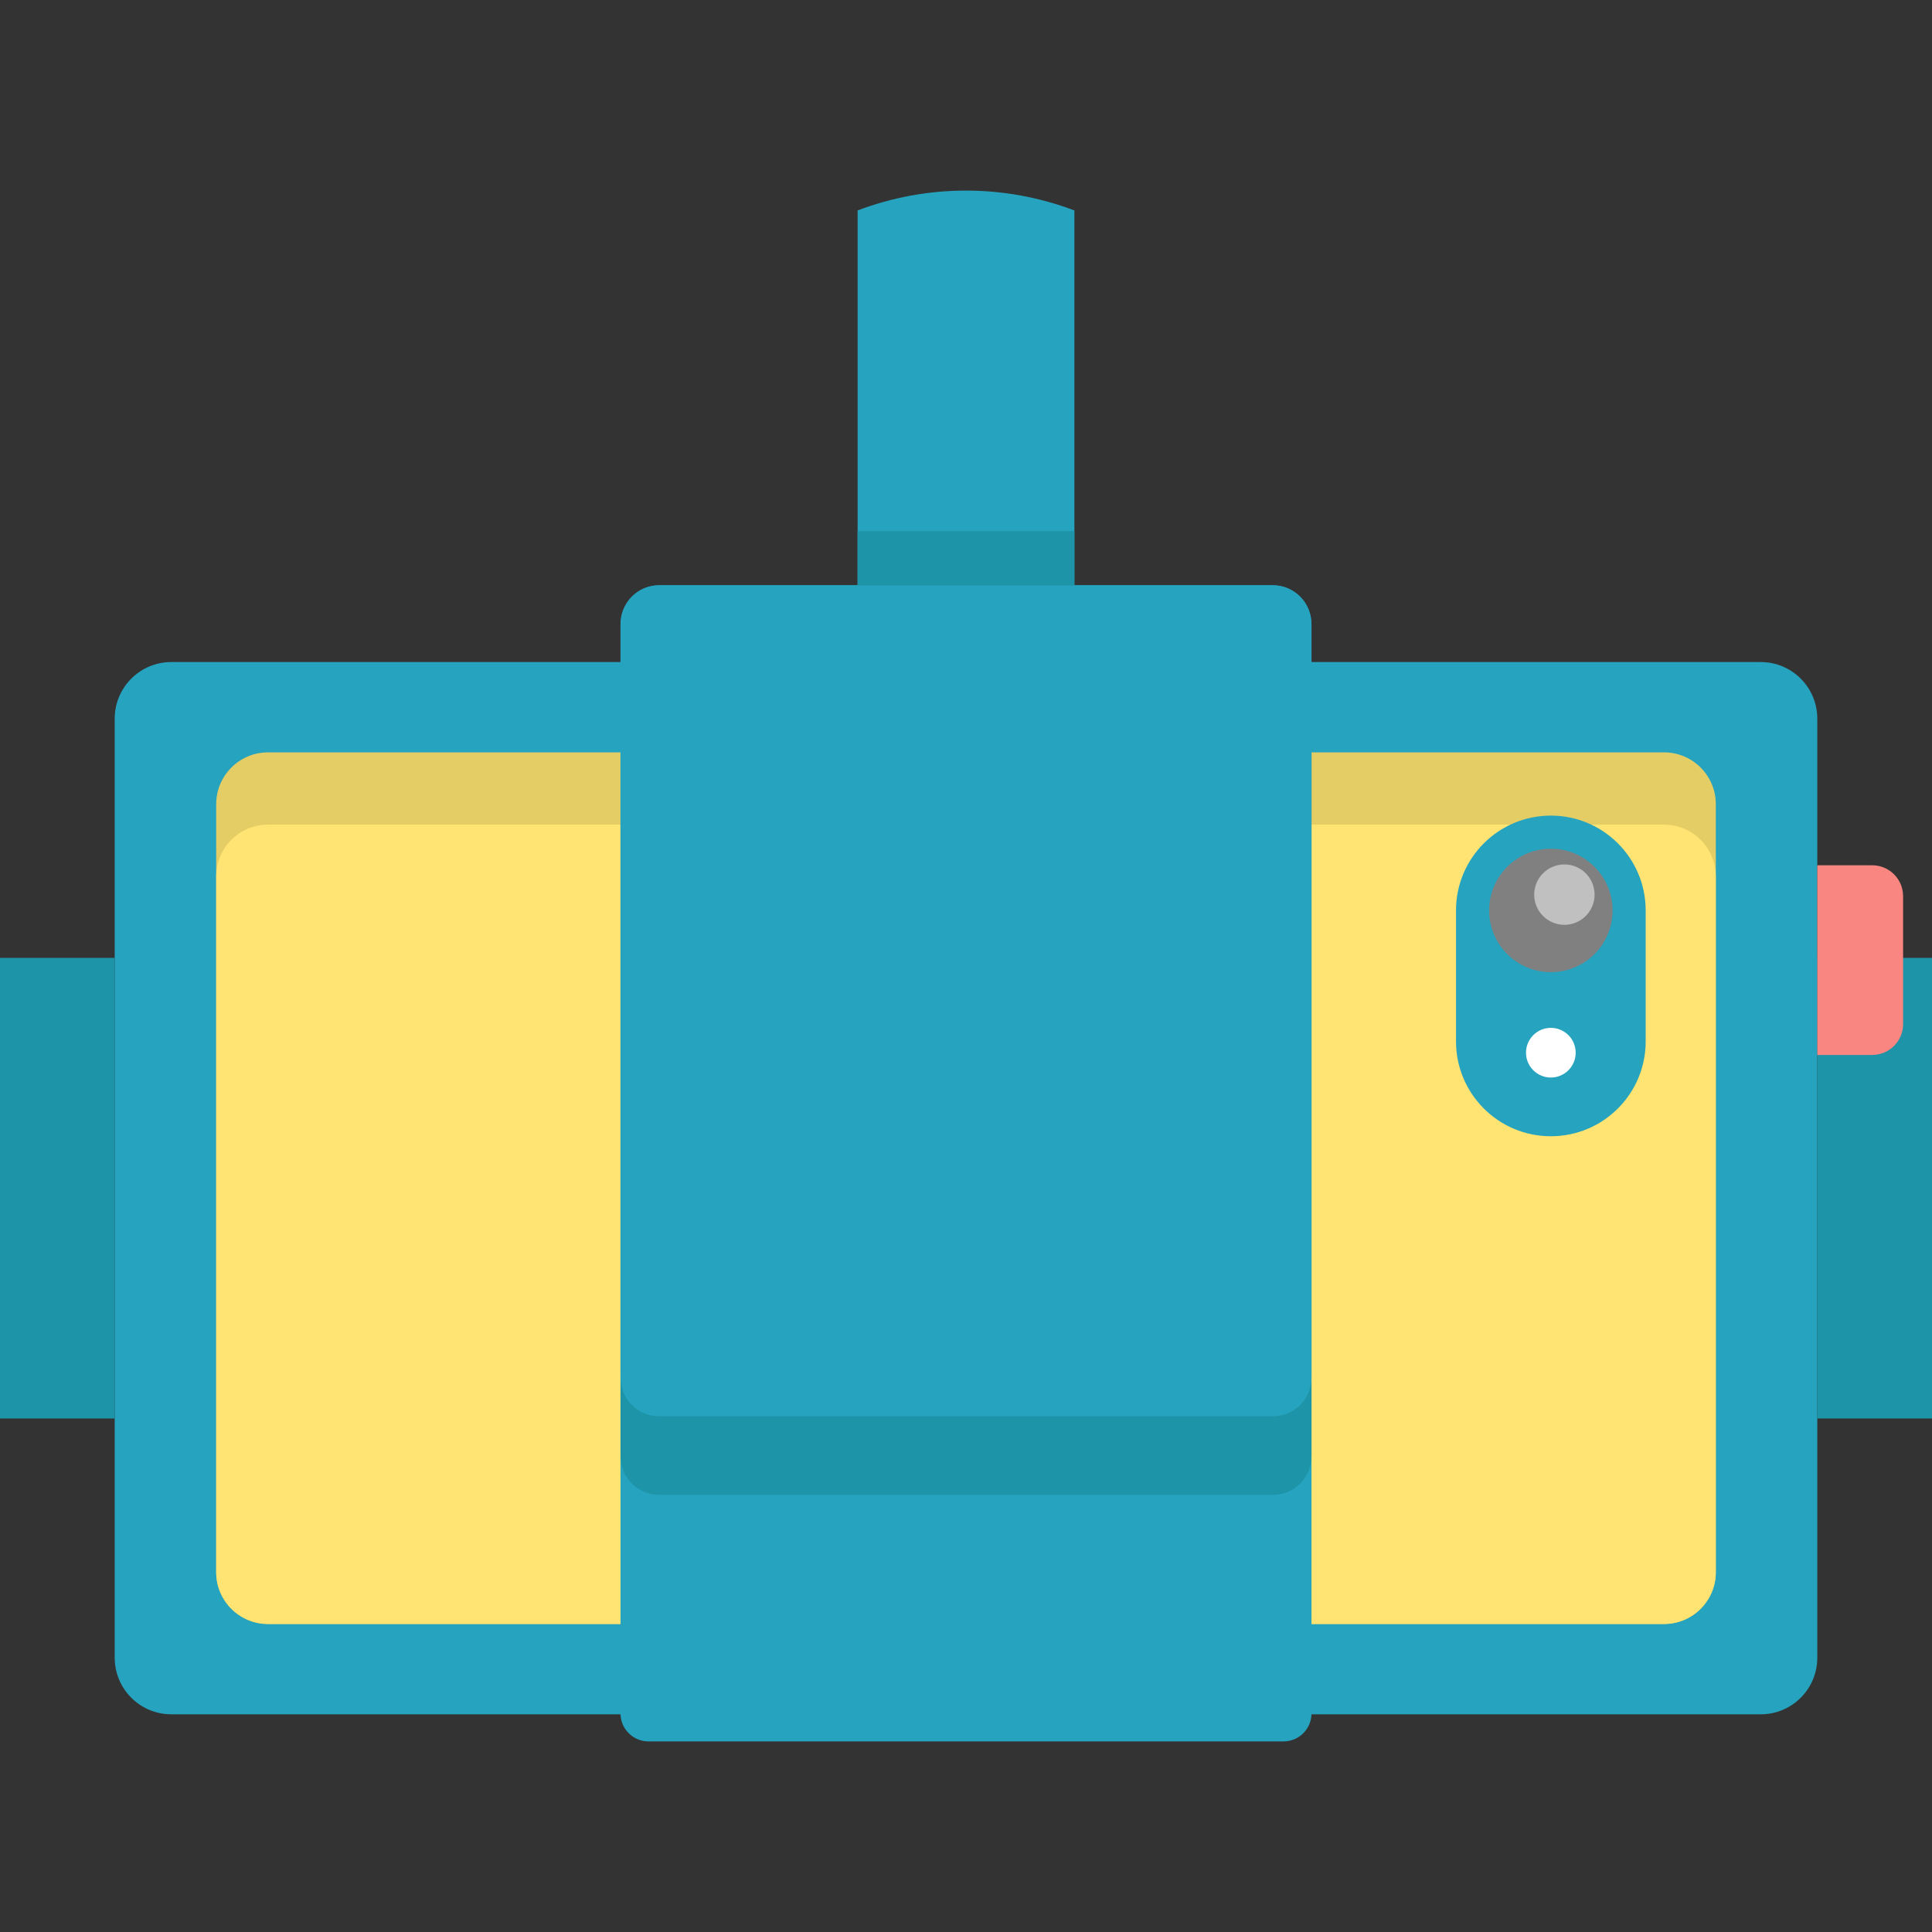 <?xml version="1.0" encoding="iso-8859-1"?>
<!-- Generator: Adobe Illustrator 18.0.0, SVG Export Plug-In . SVG Version: 6.00 Build 0)  -->
<!DOCTYPE svg PUBLIC "-//W3C//DTD SVG 1.1//EN" "http://www.w3.org/Graphics/SVG/1.1/DTD/svg11.dtd">
<svg version="1.1" id="Capa_1" xmlns="http://www.w3.org/2000/svg" xmlns:xlink="http://www.w3.org/1999/xlink" x="0px" y="0px"
	 viewBox="0 0 427.799 427.799" style="enable-background:new 0 0 427.799 427.799;" xml:space="preserve">
<rect x="0" y="0" width="427.799" height="427.799" fill="#333333" stroke="none"/>
<g>
	<path style="fill:#26A3BF;" d="M389.87,379.597H37.929c-6.92,0-12.529-5.61-12.529-12.529V159.126
		c0-6.92,5.61-12.529,12.529-12.529H389.87c6.92,0,12.529,5.61,12.529,12.529v207.941C402.4,373.988,396.79,379.597,389.87,379.597z
		"/>
	<path style="fill:#E5CD65;" d="M379.93,178.077v170.04c0,6.34-5.13,11.48-11.47,11.48H59.34c-6.34,0-11.47-5.14-11.47-11.48
		v-170.04c0-6.34,5.13-11.48,11.47-11.48h309.12C374.8,166.597,379.93,171.737,379.93,178.077z"/>
	<path style="fill:#FFE473;" d="M379.93,194.077v154.04c0,6.34-5.13,11.48-11.47,11.48H59.34c-6.34,0-11.47-5.14-11.47-11.48
		v-154.04c0-6.34,5.13-11.48,11.47-11.48h309.12C374.8,182.597,379.93,187.737,379.93,194.077z"/>
	<path style="fill:#26A3BF;" d="M290.4,138.51v240.892c0,3.422-2.774,6.195-6.195,6.195H143.595c-3.422,0-6.195-2.774-6.195-6.195
		V138.51c0-4.921,3.82-8.913,8.53-8.913h135.94C286.579,129.597,290.4,133.589,290.4,138.51z"/>
	<path style="fill:#1E94A8;" d="M290.4,155.524v166.94c0,4.71-3.82,8.53-8.53,8.53H145.93c-4.71,0-8.53-3.82-8.53-8.53v-166.94
		c0-4.71,3.82-8.53,8.53-8.53h135.94C286.579,146.994,290.4,150.814,290.4,155.524z"/>
	<path style="fill:#26A3BF;" d="M290.4,138.127v166.94c0,4.71-3.82,8.53-8.53,8.53H145.93c-4.71,0-8.53-3.82-8.53-8.53v-166.94
		c0-4.71,3.82-8.53,8.53-8.53h135.94C286.579,129.597,290.4,133.417,290.4,138.127z"/>
	<path style="fill:#26A3BF;" d="M343.4,251.597L343.4,251.597c-11.598,0-21-9.402-21-21v-29c0-11.598,9.402-21,21-21h0
		c11.598,0,21,9.402,21,21v29C364.4,242.195,354.998,251.597,343.4,251.597z"/>
	<circle style="fill:#808080;" cx="343.4" cy="201.597" r="13.667"/>
	<circle style="opacity:0.5;fill:#FFFFFF;" cx="346.4" cy="198.097" r="6.686"/>
	<circle style="fill:#FFFFFF;" cx="343.4" cy="233.097" r="5.5"/>
	<path style="fill:#26A3BF;" d="M237.9,46.597v83h-48v-83C205.36,40.737,222.44,40.737,237.9,46.597z"/>
	<rect x="189.9" y="117.597" style="fill:#1E94A8;" width="48" height="12"/>
	<rect x="0" y="212.1" style="fill:#1E94A8;" width="25.4" height="101.995"/>
	<rect x="402.4" y="212.1" style="fill:#1E94A8;" width="25.4" height="101.995"/>
	<path style="fill:#F98680;" d="M414.564,233.597H402.4v-42h12.164c3.775,0,6.836,3.061,6.836,6.836v28.328
		C421.4,230.537,418.339,233.597,414.564,233.597z"/>
</g>
<g>
</g>
<g>
</g>
<g>
</g>
<g>
</g>
<g>
</g>
<g>
</g>
<g>
</g>
<g>
</g>
<g>
</g>
<g>
</g>
<g>
</g>
<g>
</g>
<g>
</g>
<g>
</g>
<g>
</g>
</svg>

